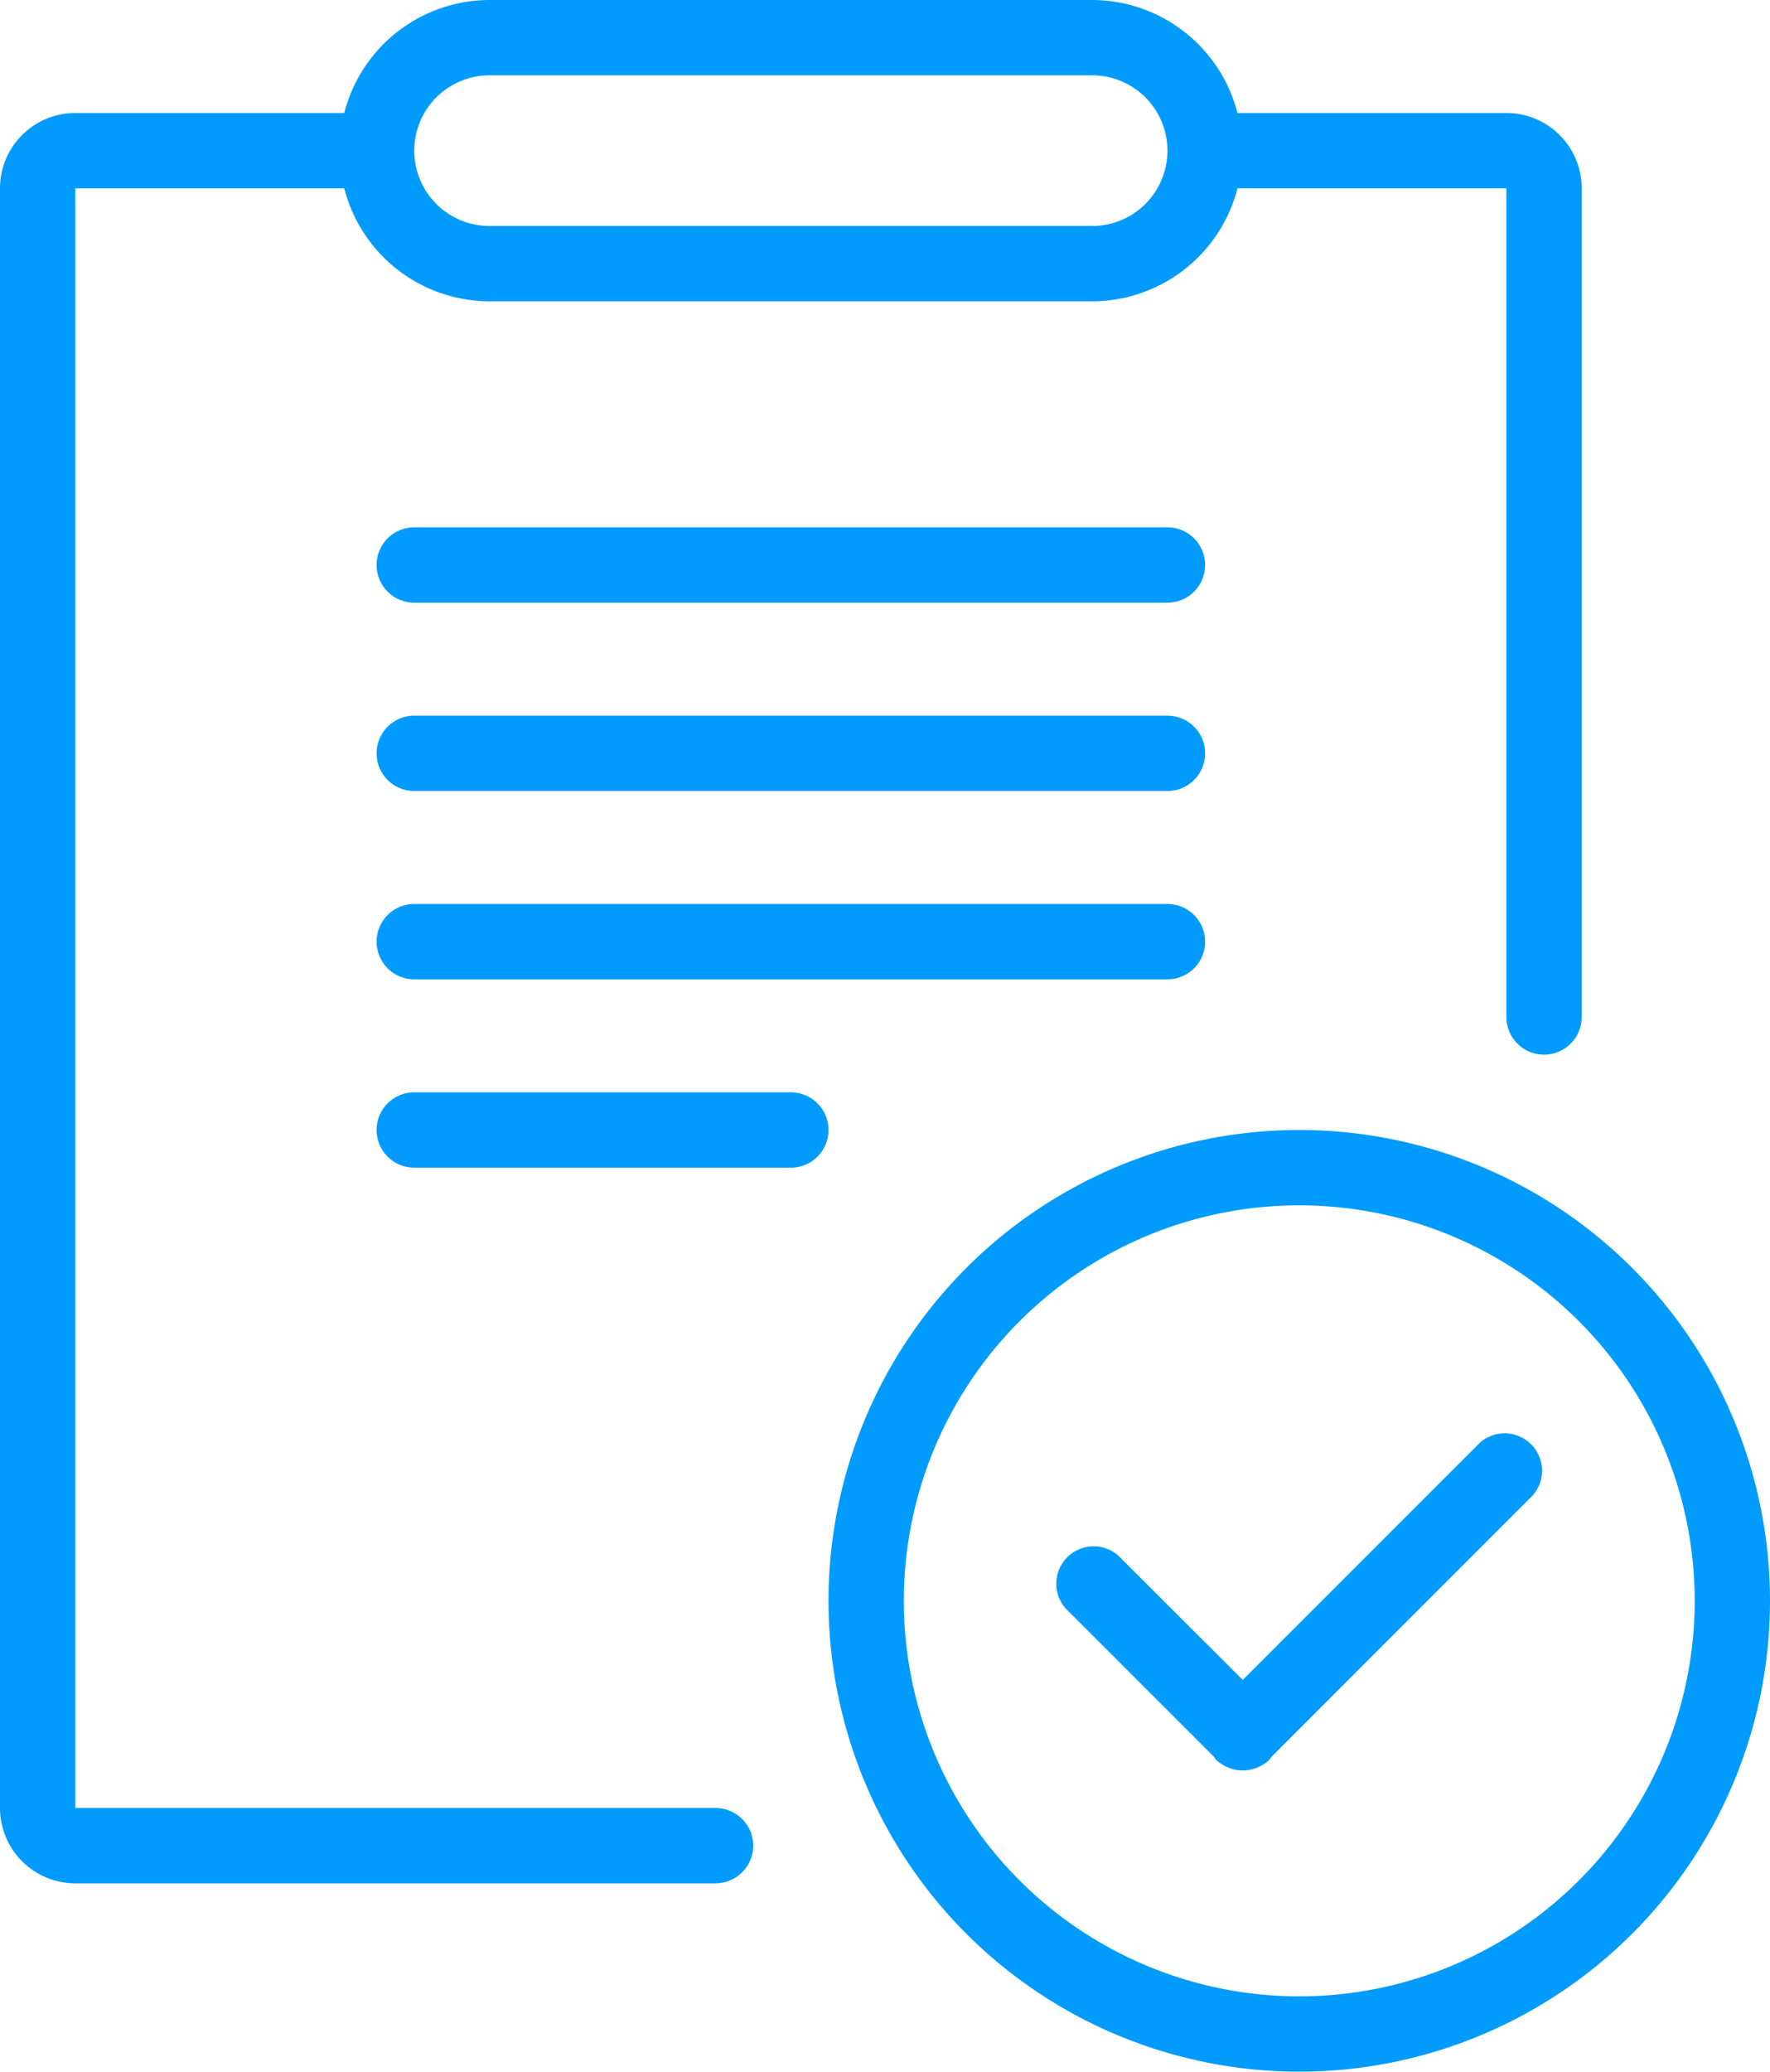 <svg xmlns="http://www.w3.org/2000/svg" width="47" height="55" viewBox="0 0 47 55">
<defs>
<style>.oscls-1{fill:#019bfe;fill-rule:evenodd}</style>
</defs>
<path class="oscls-1" d="M34.5,55A12.5,12.5,0,1,1,47,42.5,12.5,12.5,0,0,1,34.5,55Zm0-23A10.5,10.5,0,1,0,45,42.5,10.5,10.5,0,0,0,34.5,32ZM33.757,46.647c-0.018.021-.024,0.047-0.044,0.066a1.026,1.026,0,0,1-1.427,0c-0.02-.02-0.026-0.046-0.044-0.066l-3.956-3.956a0.993,0.993,0,0,1,1.4-1.4L33,44.6l6.309-6.309a0.993,0.993,0,0,1,1.4,1.4ZM41,28a1,1,0,0,1-1-1V5H32.859A3.991,3.991,0,0,1,29,8H13A3.991,3.991,0,0,1,9.141,5H2V48H19a1,1,0,0,1,0,2H2a2,2,0,0,1-2-2V5A2,2,0,0,1,2,3H9.141A3.991,3.991,0,0,1,13,0H29a3.991,3.991,0,0,1,3.859,3H40a2,2,0,0,1,2,2V27A1,1,0,0,1,41,28ZM29,2H13a2,2,0,0,0,0,4H29A2,2,0,0,0,29,2Zm2,24H11a1,1,0,0,1,0-2H31A1,1,0,0,1,31,26Zm0-10H11a1,1,0,0,1,0-2H31A1,1,0,0,1,31,16Zm0,5H11a1,1,0,0,1,0-2H31A1,1,0,0,1,31,21ZM10,30a1,1,0,0,1,1-1H21a1,1,0,0,1,0,2H11A1,1,0,0,1,10,30Z"></path>
</svg>